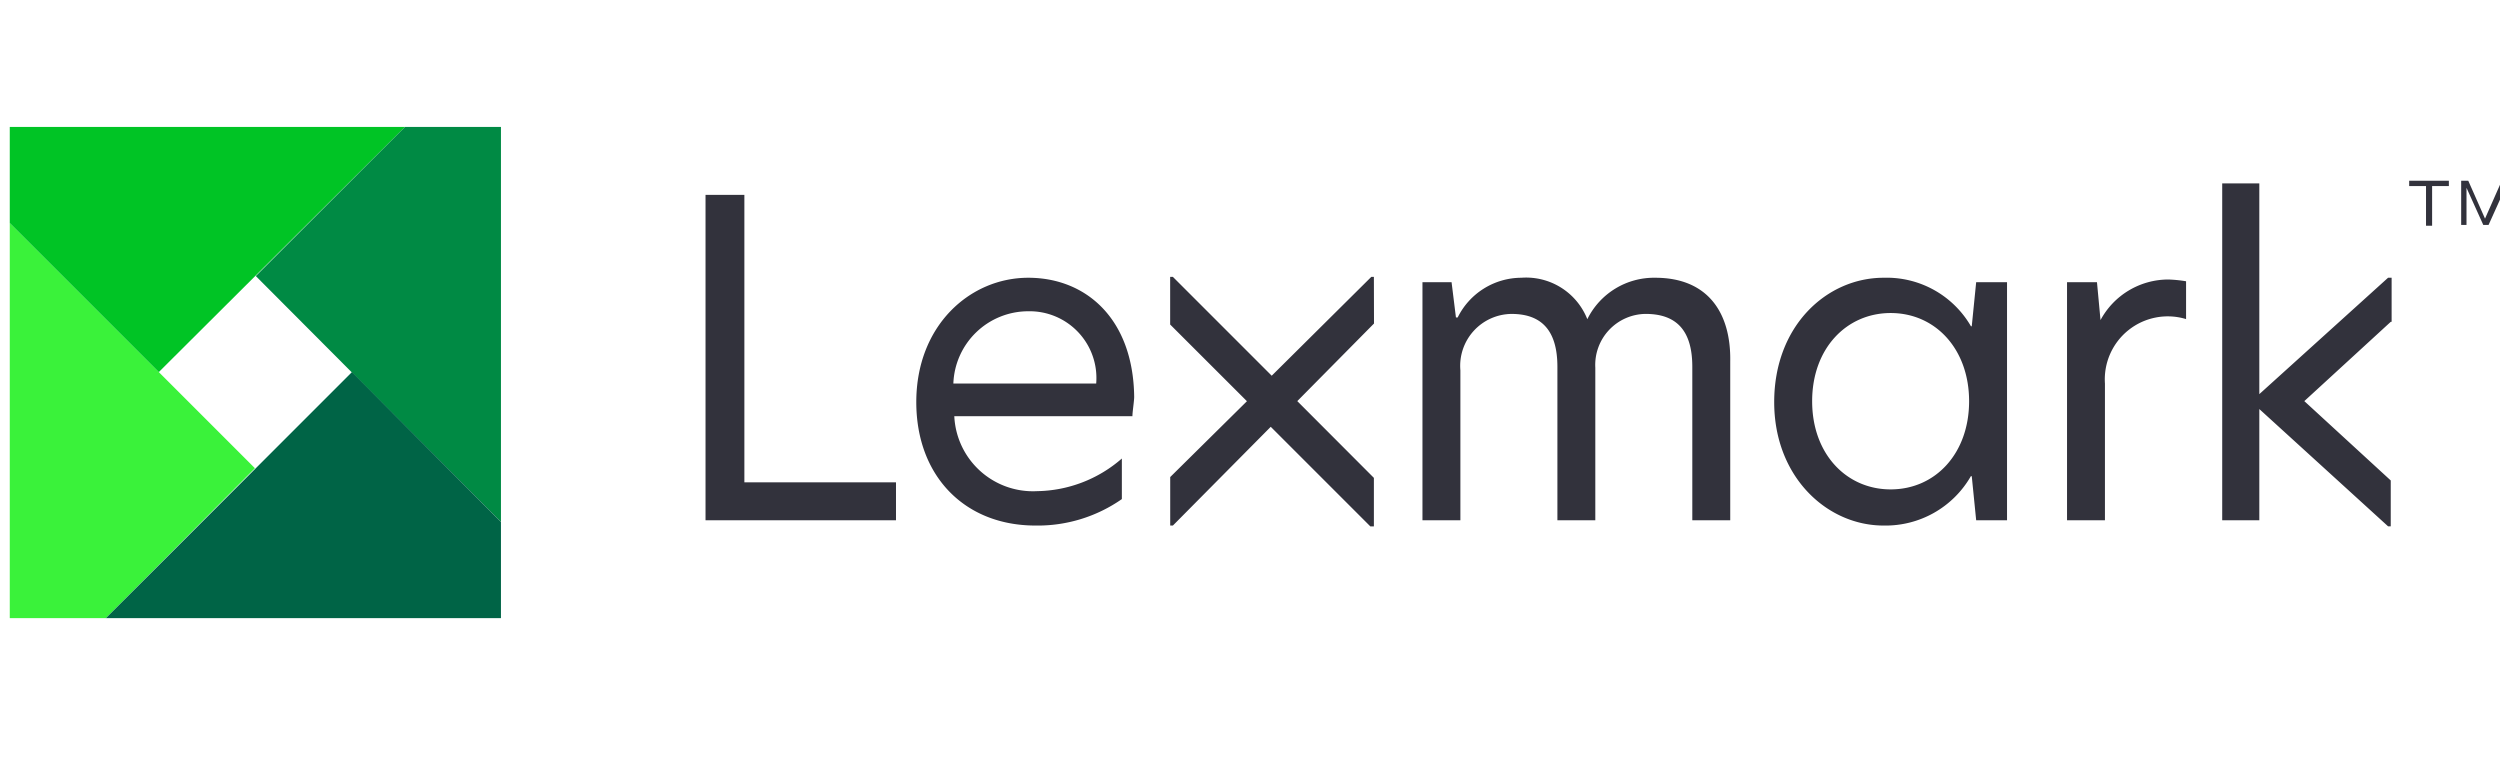 <svg xmlns="http://www.w3.org/2000/svg" xmlns:xlink="http://www.w3.org/1999/xlink" width="128" height="40" viewBox="0 0 128 40">
  <defs>
    <clipPath id="clip-path">
      <rect id="Rectangle_3207" data-name="Rectangle 3207" width="128" height="40" transform="translate(27 243.5)" fill="#fff" stroke="#707070" stroke-width="1"/>
    </clipPath>
  </defs>
  <g id="lenovo-lexmark-logo-mobile" transform="translate(-27 -243.5)" clip-path="url(#clip-path)">
    <g id="lexmark_logo" data-name="lexmark logo" transform="translate(27.5 249.734)">
      <path id="Path_28813" data-name="Path 28813" d="M138.693,11.541,134.269,15.6l4.425,4.063v2.348h-.136l-6.593-6.005V21.7h-1.9V4.453h1.9V15.243l6.593-5.96h.181v2.257ZM52.411,21.7h9.752V19.759H54.4V5.04H52.411ZM68.936,9.284c-2.98,0-5.734,2.438-5.734,6.366,0,3.793,2.484,6.321,6.1,6.321a7.519,7.519,0,0,0,4.425-1.355V18.539a6.743,6.743,0,0,1-4.335,1.671,4.032,4.032,0,0,1-4.244-3.838h9.12c0-.226.09-.767.09-.993C74.309,11.36,71.871,9.284,68.936,9.284Zm0,1.716a3.419,3.419,0,0,1,3.477,3.7H65.1A3.838,3.838,0,0,1,68.936,11Zm32.1-1.716a3.806,3.806,0,0,0-3.477,2.122,3.37,3.37,0,0,0-3.386-2.122,3.649,3.649,0,0,0-3.251,2.032h-.09L90.608,9.51h-1.49V21.7H91.06V14.025a2.657,2.657,0,0,1,2.619-2.889c1.625,0,2.348.948,2.348,2.709V21.7h1.941V13.889a2.611,2.611,0,0,1,2.573-2.754c1.671,0,2.393.948,2.393,2.709V21.7h1.942V13.573c.045-2.528-1.174-4.289-3.838-4.289Zm11.691,0c-2.889,0-5.6,2.438-5.6,6.366,0,3.838,2.709,6.321,5.6,6.321a5.037,5.037,0,0,0,4.47-2.528h.045l.226,2.257h1.58V9.51h-1.58l-.226,2.257H117.2a4.985,4.985,0,0,0-4.467-2.483Zm.361,1.806c2.3,0,4.018,1.851,4.018,4.515s-1.716,4.515-4.018,4.515c-2.257,0-4.018-1.806-4.018-4.515s1.764-4.515,4.021-4.515Zm14.223-1.716a3.947,3.947,0,0,0-3.477,2.078h0l-.181-1.941H122.12V21.7h1.941v-7a3.224,3.224,0,0,1,4.154-3.3V9.464a6.786,6.786,0,0,0-.9-.09Zm-40.68-.136H86.5L81.4,14.3,76.34,9.24H76.2v2.438l3.931,3.927-3.928,3.883v2.484h.136l5.011-5.057,5.1,5.1h.181V19.53L82.709,15.6l3.928-3.973Zm53.007-4.65V4.316h2.032v.272h-.858V6.62H140.5V4.588Zm3.025-.272.858,1.941.858-1.941h.408v2.3h-.226V4.678h0l-.858,1.9h-.272l-.858-1.9h0v1.9H142.3V4.317Z" transform="translate(-16.788 -1.297)" fill="#32323c"/>
      <path id="Path_28814" data-name="Path 28814" d="M31.085,20.493V.266H26.163L18.533,7.9Z" transform="translate(-5.936)" fill="#008a44"/>
      <path id="Path_28815" data-name="Path 28815" d="M0,7.506V27.734H4.922l7.63-7.676Z" transform="translate(0 -2.319)" fill="#3af23a"/>
      <path id="Path_28816" data-name="Path 28816" d="M7.241,31.329H27.468V26.408l-7.63-7.676Z" transform="translate(-2.319 -5.915)" fill="#006446"/>
      <path id="Path_28817" data-name="Path 28817" d="M20.227.266H0V5.187l7.63,7.63Z" fill="#00c425"/>
    </g>
  </g>
</svg>
